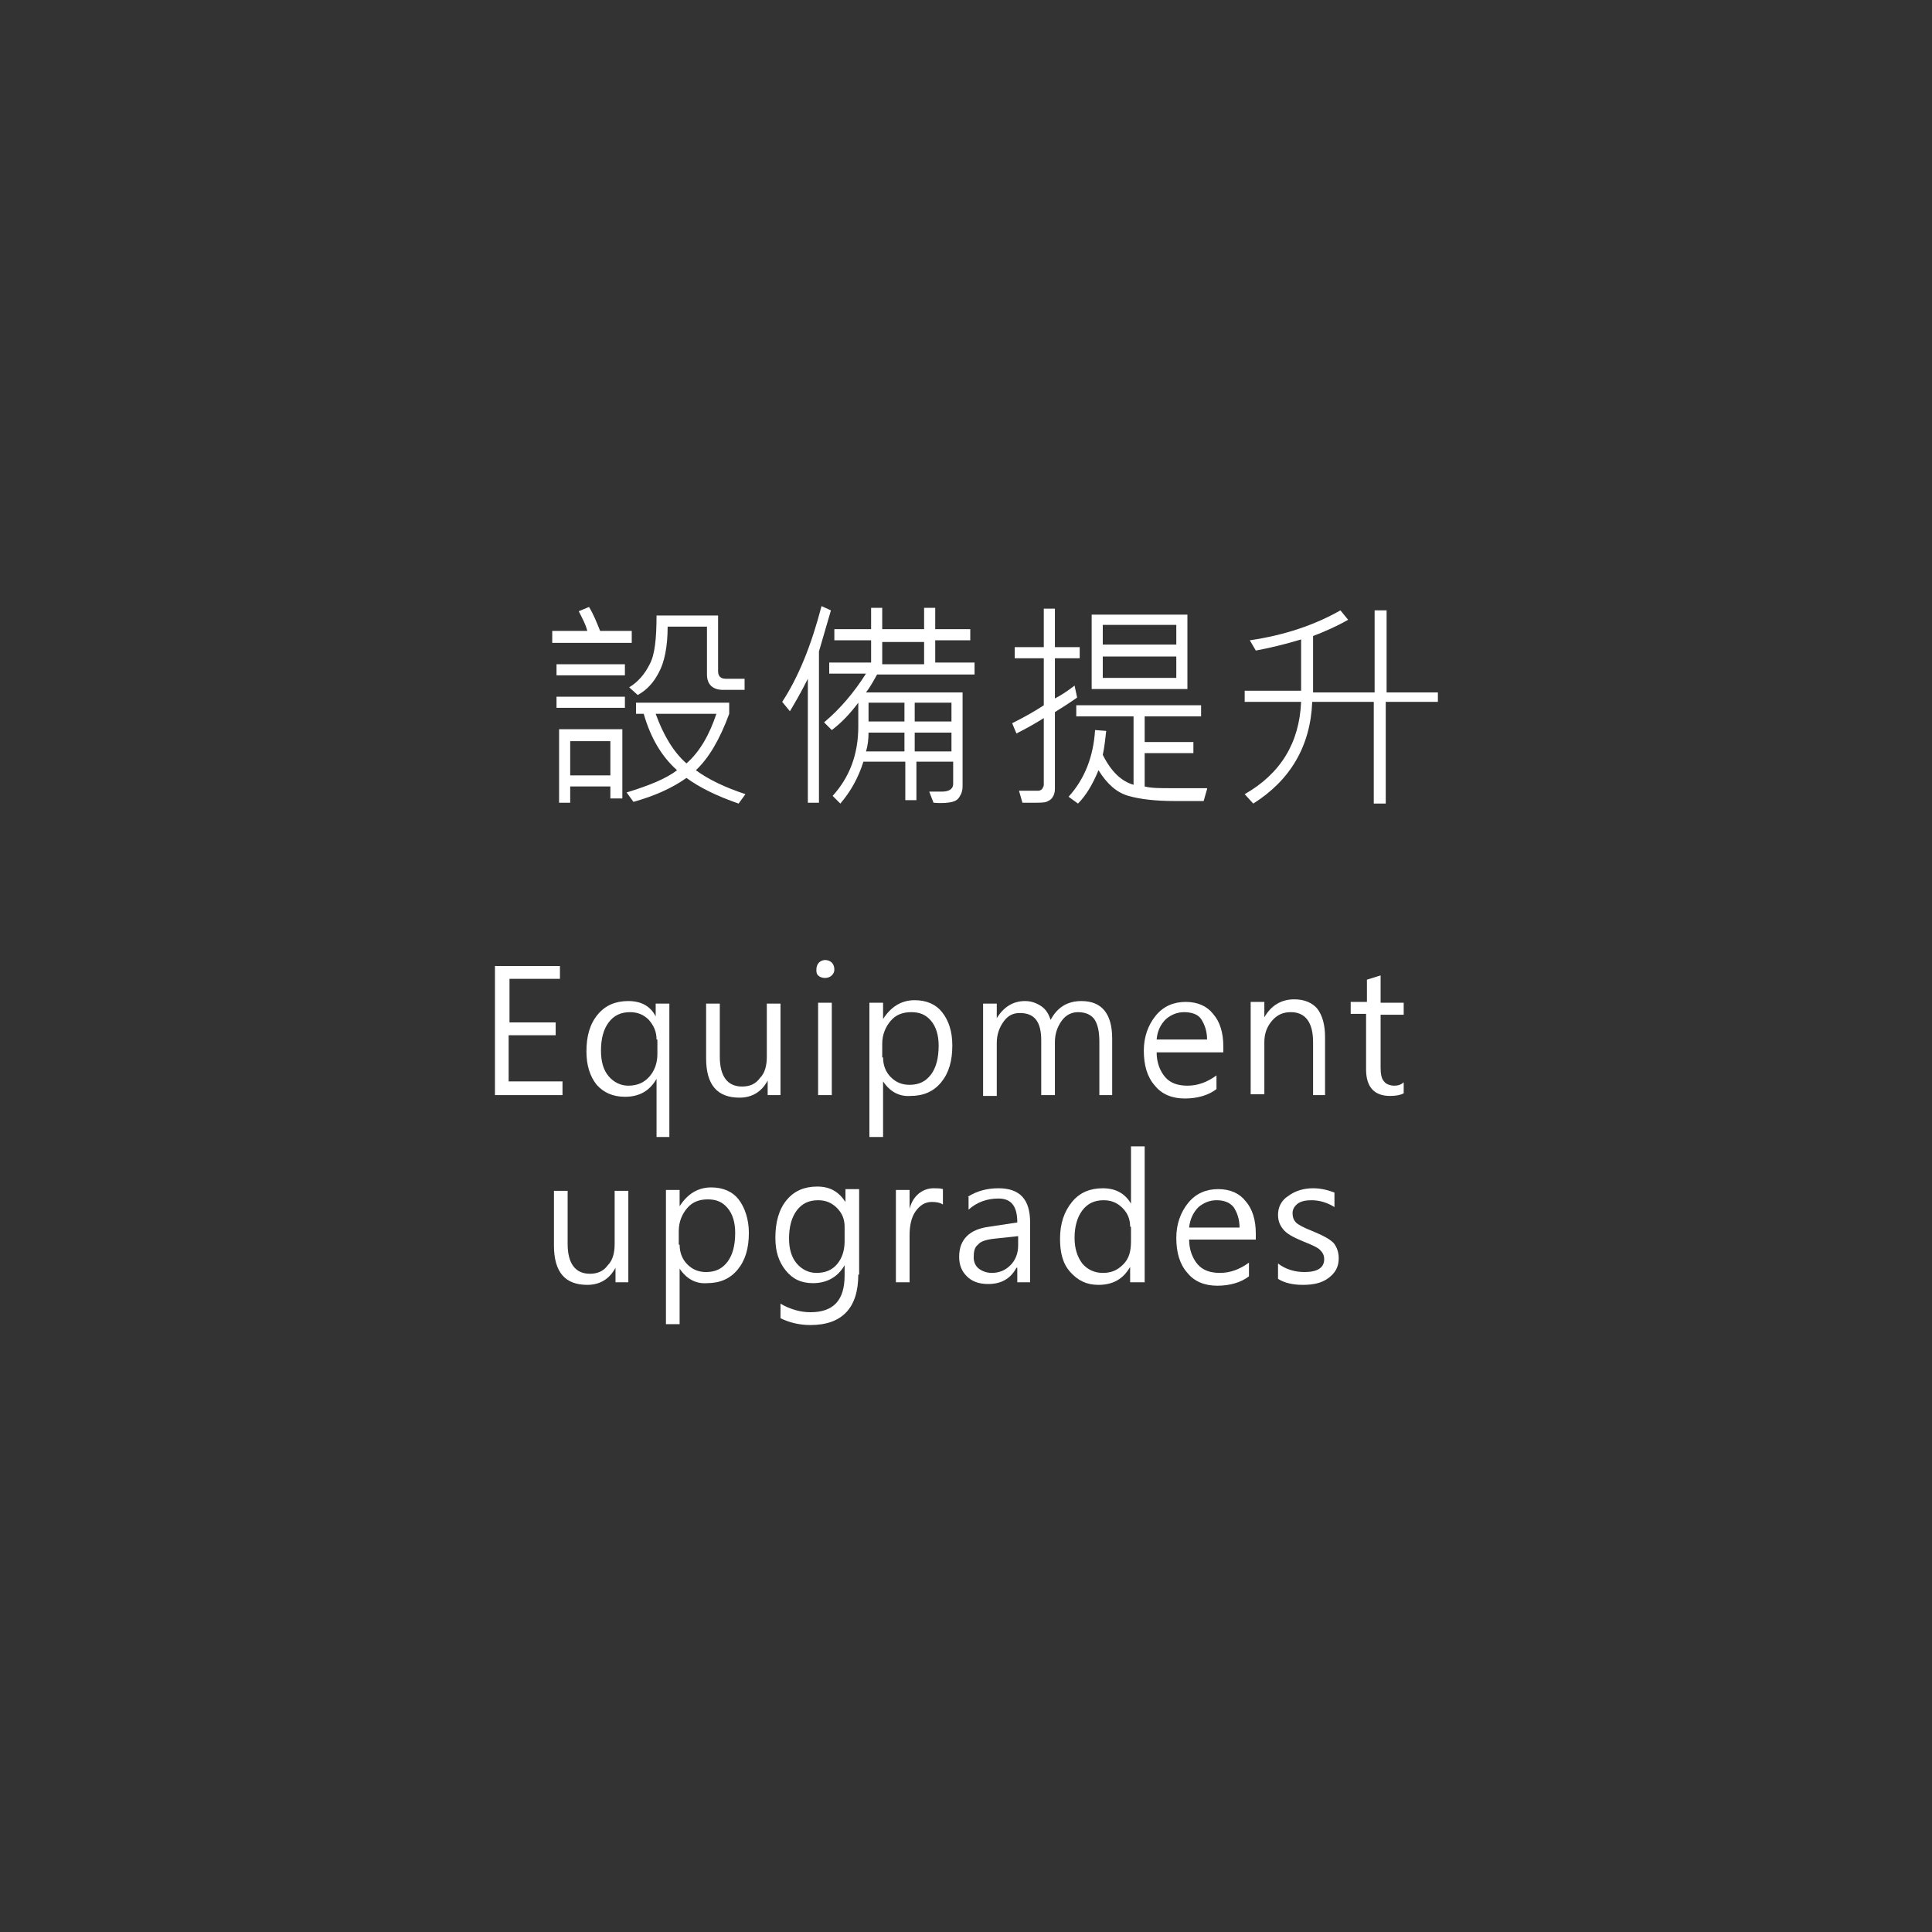 <?xml version="1.0" encoding="utf-8"?>
<!-- Generator: Adobe Illustrator 21.0.2, SVG Export Plug-In . SVG Version: 6.00 Build 0)  -->
<svg version="1.1" id="圖層_1" xmlns="http://www.w3.org/2000/svg" xmlns:xlink="http://www.w3.org/1999/xlink" x="0px" y="0px"
	 width="226px" height="226px" viewBox="0 0 226 226" style="enable-background:new 0 0 226 226;" xml:space="preserve">
<rect x="0" y="0" width="226" height="226" fill="#333333" stroke="none"/>
<style type="text/css">
	.st0{fill:#FFFFFF;}
</style>
<g>
	<g>
		<path class="st0" d="M73.8,75.2h-9.2v-1.4h4.1c-0.2-0.8-0.6-1.5-1-2.3l1.2-0.5c0.5,0.8,0.9,1.8,1.3,2.8h3.7V75.2z M73.1,82.8h-8
			v-1.3h8V82.8z M73.1,79h-8v-1.3h8V79z M72.7,93.4h-1.3V92h-4.7v1.9h-1.3v-8.6h7.4V93.4z M71.4,90.7v-4h-4.7v4H71.4z M87.2,92.9
			L86.4,94c-2.6-0.9-4.6-1.9-6.1-3c-1.7,1.2-3.7,2.1-6.2,2.8l-0.8-1.1c2.6-0.8,4.6-1.6,5.9-2.6c-1.8-1.6-3.1-3.8-3.9-6.6h-0.9v-1.3
			h10.9v1.3c-1.1,3-2.4,5.2-3.9,6.6C82.9,91.2,84.8,92.1,87.2,92.9z M87.1,80.7h-2.5c-1.2,0-1.9-0.6-1.9-1.8v-5.6h-4.6
			c0,2.4-0.4,4.2-1,5.3c-0.6,1.2-1.4,2.1-2.5,2.7l-1-0.9c1-0.6,1.8-1.5,2.4-2.7c0.6-1.1,0.8-3,0.8-5.7H84v6.5c0,0.6,0.3,0.9,0.9,0.9
			h2.2V80.7z M83.8,83.5h-7.1c0.9,2.5,2.1,4.5,3.6,5.8C81.9,87.9,83,85.9,83.8,83.5z"/>
		<path class="st0" d="M97.2,71.4l-1.4,4.8v17.7h-1.3V79.4c-0.8,1.6-1.5,2.8-2.1,3.8l-0.9-1.1c1.9-2.9,3.4-6.6,4.6-11.2L97.2,71.4z
			 M114.1,78.9h-11.5c-0.5,0.9-0.9,1.6-1.3,2.1h11.3V92c0,0.4-0.1,0.8-0.3,1.1c-0.2,0.4-0.5,0.6-0.9,0.7c-0.4,0.1-1.1,0.2-2.2,0.1
			l-0.5-1.3c0.6,0,1.1,0,1.5,0c0.8,0,1.3-0.3,1.3-0.9v-2.6h-4.3v4.5h-1.3v-4.5H101c-0.6,1.9-1.5,3.5-2.7,4.9l-0.9-0.9
			c2-2.2,3-4.9,3-8.1v-2.8c-0.9,1.2-1.9,2.3-3.1,3.2l-0.9-0.9c1.9-1.6,3.5-3.5,4.9-5.7H97v-1.3h4.9v-2.6h-4.3v-1.3h4.3v-2.5h1.3v2.5
			h4.9v-2.5h1.3v2.5h4.1v1.3h-4.1v2.6h4.6V78.9z M105.8,87.9v-2.2h-4.2c0,0.8-0.1,1.6-0.3,2.2H105.8z M105.8,84.4v-2.2h-4.2v2.2
			H105.8z M108.1,77.7v-2.6h-4.9v2.6H108.1z M111.3,84.4v-2.2h-4.3v2.2H111.3z M111.3,87.9v-2.2h-4.3v2.2H111.3z"/>
		<path class="st0" d="M126.3,77h-2.9v4.7c0.6-0.3,1.4-0.8,2.3-1.5l0.3,1.4c-1,0.7-1.8,1.2-2.6,1.7v9c0,0.4-0.1,0.7-0.3,1
			c-0.2,0.3-0.5,0.4-0.7,0.5c-0.3,0.1-0.8,0.1-1.6,0.1c-0.4,0-0.8,0-1.2,0l-0.4-1.4c0.2,0,1,0,2.3,0c0.1,0,0.3-0.1,0.4-0.2
			c0.1-0.2,0.2-0.3,0.2-0.5v-7.8c-0.8,0.5-1.8,1.1-3.2,1.8l-0.5-1.2c1.6-0.8,2.8-1.5,3.7-2.1V77h-3.4v-1.3h3.4v-4.5h1.3v4.5h2.9V77z
			 M141.2,92.3l-0.4,1.4h-3.4c-2.2,0-4-0.2-5.4-0.6s-2.5-1.4-3.5-3c-0.7,1.7-1.5,3-2.4,3.9l-1.1-0.8c1.9-2.1,2.9-4.7,3.1-7.8
			l1.3,0.1c-0.1,0.9-0.2,1.9-0.4,2.8c1,2,2.2,3.1,3.6,3.5v-8h-6.7v-1.3h14.6v1.3h-6.6v3h5.7v1.3h-5.7v3.9c0.8,0.2,1.8,0.2,3.1,0.2
			H141.2z M138.9,80.6h-11.2v-8.7h11.2V80.6z M137.6,75.4v-2.3h-8.6v2.3H137.6z M137.6,79.3v-2.5h-8.6v2.5H137.6z"/>
		<path class="st0" d="M168.1,82.1h-6V94h-1.4V82.1h-7.2c-0.2,5.2-2.6,9.2-6.9,11.9l-1-1.1c4.2-2.4,6.4-6,6.6-10.8h-6.6v-1.3h6.6v-6
			c-2,0.6-3.7,1-5.3,1.3l-0.7-1.2c4.1-0.6,7.6-1.8,10.6-3.5l0.9,1.1c-1.4,0.8-2.8,1.4-4.1,1.9v6.6h7.2v-9.6h1.4v9.6h6V82.1z"/>
	</g>
	<g>
		<g>
			<path class="st0" d="M65.8,128.1h-7.9V113h7.6v1.5h-5.9v5.1H65v1.5h-5.5v5.4h6.3V128.1z"/>
			<path class="st0" d="M78.4,133h-1.6v-6.8h0c-0.8,1.4-2,2.1-3.7,2.1c-1.4,0-2.5-0.5-3.3-1.4c-0.8-1-1.2-2.3-1.2-3.9
				c0-1.8,0.4-3.2,1.3-4.3s2.1-1.6,3.6-1.6c1.5,0,2.6,0.6,3.2,1.8h0v-1.5h1.6V133z M76.8,121.6c0-0.9-0.3-1.6-0.9-2.3
				c-0.6-0.6-1.3-0.9-2.2-0.9c-1.1,0-1.9,0.4-2.5,1.2c-0.6,0.8-0.9,1.9-0.9,3.3c0,1.3,0.3,2.3,0.9,3c0.6,0.7,1.4,1.1,2.3,1.1
				c1.1,0,1.9-0.4,2.5-1.1c0.6-0.7,0.9-1.6,0.9-2.6V121.6z"/>
			<path class="st0" d="M91.4,128.1h-1.6v-1.7h0c-0.7,1.3-1.8,2-3.3,2c-2.6,0-3.9-1.5-3.9-4.6v-6.4h1.6v6.2c0,2.3,0.9,3.5,2.6,3.5
				c0.9,0,1.6-0.3,2.1-1c0.6-0.6,0.8-1.5,0.8-2.5v-6.2h1.6V128.1z"/>
			<path class="st0" d="M95.5,113.4c0-0.3,0.1-0.6,0.3-0.8c0.2-0.2,0.5-0.3,0.7-0.3c0.3,0,0.6,0.1,0.8,0.3c0.2,0.2,0.3,0.5,0.3,0.8
				c0,0.3-0.1,0.5-0.3,0.7c-0.2,0.2-0.5,0.3-0.8,0.3c-0.3,0-0.6-0.1-0.8-0.3S95.5,113.7,95.5,113.4z M95.7,128.1v-10.8h1.6v10.8
				H95.7z"/>
			<path class="st0" d="M103.3,126.5v6.5h-1.6v-15.7h1.6v1.9h0c0.9-1.4,2.1-2.2,3.7-2.2c1.4,0,2.5,0.5,3.2,1.4
				c0.8,1,1.2,2.3,1.2,3.9c0,1.8-0.4,3.2-1.3,4.3c-0.9,1.1-2.1,1.6-3.6,1.6C105.2,128.3,104.1,127.7,103.3,126.5L103.3,126.5z
				 M103.3,123.7c0,0.9,0.3,1.7,0.9,2.3c0.6,0.6,1.3,0.9,2.2,0.9c1.1,0,1.9-0.4,2.5-1.2s0.9-1.9,0.9-3.4c0-1.2-0.3-2.2-0.9-2.9
				c-0.6-0.7-1.3-1-2.3-1c-1,0-1.8,0.3-2.4,1s-1,1.6-1,2.7V123.7z"/>
			<path class="st0" d="M130.2,128.1h-1.6v-6.2c0-1.3-0.2-2.1-0.6-2.7c-0.4-0.5-1-0.8-1.9-0.8c-0.7,0-1.4,0.3-1.9,1
				c-0.5,0.7-0.8,1.5-0.8,2.5v6.2h-1.6v-6.4c0-2.2-0.8-3.2-2.5-3.2c-0.8,0-1.4,0.3-1.9,1c-0.5,0.7-0.8,1.5-0.8,2.5v6.2h-1.6v-10.8
				h1.6v1.7h0c0.8-1.3,1.9-2,3.3-2c0.7,0,1.3,0.2,1.9,0.6c0.6,0.4,0.9,1,1.1,1.6c0.8-1.5,2-2.2,3.6-2.2c2.4,0,3.6,1.5,3.6,4.4V128.1
				z"/>
			<path class="st0" d="M142.9,123.1h-7.6c0,1.2,0.4,2.2,1,2.9c0.6,0.7,1.5,1,2.6,1c1.2,0,2.3-0.4,3.4-1.2v1.6
				c-0.9,0.7-2.2,1.1-3.7,1.1c-1.5,0-2.7-0.5-3.5-1.5c-0.9-1-1.3-2.4-1.3-4.1c0-1.6,0.5-3,1.4-4.1c0.9-1.1,2.1-1.6,3.5-1.6
				c1.4,0,2.5,0.5,3.2,1.4c0.8,0.9,1.2,2.2,1.2,3.8V123.1z M141.2,121.6c0-1-0.3-1.8-0.7-2.4s-1.2-0.8-2-0.8c-0.8,0-1.5,0.3-2.1,0.8
				c-0.6,0.6-1,1.3-1.1,2.4H141.2z"/>
			<path class="st0" d="M155.2,128.1h-1.6v-6.2c0-2.3-0.9-3.5-2.6-3.5c-0.9,0-1.6,0.3-2.2,1s-0.9,1.5-0.9,2.5v6.1h-1.6v-10.8h1.6
				v1.8h0c0.8-1.4,2-2.1,3.5-2.1c1.2,0,2.1,0.4,2.7,1.1c0.6,0.8,0.9,1.9,0.9,3.3V128.1z"/>
			<path class="st0" d="M164.2,127.9c-0.4,0.2-0.9,0.3-1.6,0.3c-1.8,0-2.8-1-2.8-3.1v-6.5H158v-1.4h1.9v-2.6l1.6-0.5v3.2h2.7v1.4
				h-2.7v6.2c0,0.7,0.1,1.3,0.4,1.6c0.2,0.3,0.7,0.5,1.2,0.5c0.4,0,0.8-0.1,1.1-0.4V127.9z"/>
			<path class="st0" d="M73.6,150H72v-1.7h0c-0.7,1.3-1.8,2-3.3,2c-2.6,0-3.9-1.5-3.9-4.6v-6.4h1.6v6.2c0,2.3,0.9,3.5,2.6,3.5
				c0.9,0,1.6-0.3,2.1-1c0.6-0.6,0.8-1.5,0.8-2.5v-6.2h1.6V150z"/>
			<path class="st0" d="M79.5,148.4v6.5h-1.6v-15.7h1.6v1.9h0c0.9-1.4,2.1-2.2,3.7-2.2c1.4,0,2.5,0.5,3.2,1.4s1.2,2.3,1.2,3.9
				c0,1.8-0.4,3.2-1.3,4.3c-0.9,1.1-2.1,1.6-3.6,1.6C81.4,150.2,80.3,149.6,79.5,148.4L79.5,148.4z M79.5,145.6
				c0,0.9,0.3,1.7,0.9,2.3s1.3,0.9,2.2,0.9c1.1,0,1.9-0.4,2.5-1.2s0.9-1.9,0.9-3.4c0-1.2-0.3-2.2-0.9-2.9c-0.6-0.7-1.3-1-2.3-1
				c-1,0-1.8,0.3-2.4,1c-0.6,0.7-1,1.6-1,2.7V145.6z"/>
			<path class="st0" d="M100.4,149.1c0,3.9-1.9,5.9-5.6,5.9c-1.3,0-2.5-0.3-3.5-0.8v-1.7c1.2,0.7,2.4,1,3.5,1c2.7,0,4-1.4,4-4.3
				v-1.2h0c-0.8,1.4-2.1,2.1-3.7,2.1c-1.4,0-2.4-0.5-3.2-1.5c-0.8-1-1.2-2.2-1.2-3.8c0-1.8,0.4-3.3,1.3-4.4c0.9-1.1,2.1-1.6,3.6-1.6
				c1.5,0,2.5,0.6,3.3,1.8h0v-1.5h1.6V149.1z M98.8,143.5c0-0.9-0.3-1.6-0.9-2.2c-0.6-0.6-1.3-0.9-2.2-0.9c-1.1,0-1.9,0.4-2.5,1.2
				s-0.9,1.9-0.9,3.3c0,1.2,0.3,2.2,0.9,2.9s1.4,1.1,2.3,1.1c1,0,1.8-0.3,2.4-1s0.9-1.6,0.9-2.7V143.5z"/>
			<path class="st0" d="M110.3,140.9c-0.3-0.2-0.7-0.3-1.3-0.3c-0.8,0-1.4,0.4-1.9,1.1c-0.5,0.7-0.7,1.7-0.7,2.8v5.5h-1.6v-10.8h1.6
				v2.2h0c0.2-0.8,0.6-1.4,1.1-1.8s1.1-0.6,1.7-0.6c0.5,0,0.8,0,1.1,0.1V140.9z"/>
			<path class="st0" d="M113.2,140c1.1-0.7,2.3-1,3.6-1c2.5,0,3.7,1.3,3.7,4v7H119v-1.7h-0.1c-0.7,1.3-1.8,1.9-3.3,1.9
				c-1.1,0-1.9-0.3-2.5-0.9c-0.6-0.6-0.9-1.3-0.9-2.3c0-2,1.2-3.2,3.5-3.5l3.3-0.5c0-1.9-0.7-2.8-2.2-2.8c-1.3,0-2.5,0.4-3.5,1.3
				V140z M116.3,144.9c-0.9,0.1-1.6,0.3-1.9,0.7c-0.4,0.3-0.5,0.8-0.5,1.5c0,0.5,0.2,1,0.6,1.3c0.4,0.3,0.9,0.5,1.5,0.5
				c0.9,0,1.6-0.3,2.2-0.9c0.6-0.6,0.9-1.4,0.9-2.3v-1.1L116.3,144.9z"/>
			<path class="st0" d="M133.8,150h-1.6v-1.8h0c-0.8,1.4-2,2.1-3.7,2.1c-1.4,0-2.4-0.5-3.3-1.5s-1.2-2.3-1.2-3.9
				c0-1.8,0.5-3.2,1.4-4.3s2.1-1.6,3.6-1.6c1.5,0,2.6,0.6,3.3,1.8h0v-6.7h1.6V150z M132.2,143.5c0-0.9-0.3-1.6-0.9-2.2
				c-0.6-0.6-1.3-0.9-2.2-0.9c-1.1,0-1.9,0.4-2.5,1.2c-0.6,0.8-0.9,1.9-0.9,3.2c0,1.2,0.3,2.2,0.9,3c0.6,0.7,1.4,1.1,2.4,1.1
				c1,0,1.7-0.3,2.4-1s0.9-1.6,0.9-2.7V143.5z"/>
			<path class="st0" d="M146.7,145h-7.6c0,1.2,0.4,2.2,1,2.9c0.6,0.7,1.5,1,2.6,1c1.2,0,2.3-0.4,3.4-1.2v1.6
				c-0.9,0.7-2.2,1.1-3.7,1.1c-1.5,0-2.7-0.5-3.5-1.5c-0.9-1-1.3-2.4-1.3-4.1c0-1.6,0.5-3,1.4-4.1s2.1-1.6,3.5-1.6
				c1.4,0,2.5,0.5,3.2,1.4c0.8,0.9,1.2,2.2,1.2,3.8V145z M145,143.6c0-1-0.3-1.8-0.7-2.4c-0.5-0.6-1.2-0.8-2-0.8
				c-0.8,0-1.5,0.3-2.1,0.8c-0.6,0.6-1,1.4-1.1,2.4H145z"/>
			<path class="st0" d="M149.5,147.8c0.9,0.7,2,1,3.1,1c1.5,0,2.3-0.5,2.3-1.5c0-0.5-0.2-0.8-0.5-1.1c-0.3-0.3-1-0.6-2-1
				c-1.2-0.5-1.9-0.9-2.3-1.4c-0.4-0.5-0.6-1-0.6-1.7c0-0.9,0.4-1.7,1.2-2.2c0.8-0.6,1.8-0.9,2.9-0.9c0.9,0,1.7,0.2,2.5,0.5v1.7
				c-0.8-0.5-1.7-0.8-2.7-0.8c-0.6,0-1.2,0.1-1.6,0.4c-0.4,0.3-0.6,0.7-0.6,1.1s0.1,0.8,0.4,1.1s0.9,0.6,1.9,1
				c1.2,0.5,2,0.9,2.5,1.4c0.4,0.5,0.6,1.1,0.6,1.8c0,1-0.4,1.7-1.2,2.3c-0.8,0.6-1.8,0.8-3,0.8c-1.1,0-2.1-0.2-2.9-0.7V147.8z"/>
		</g>
	</g>
</g>
</svg>
